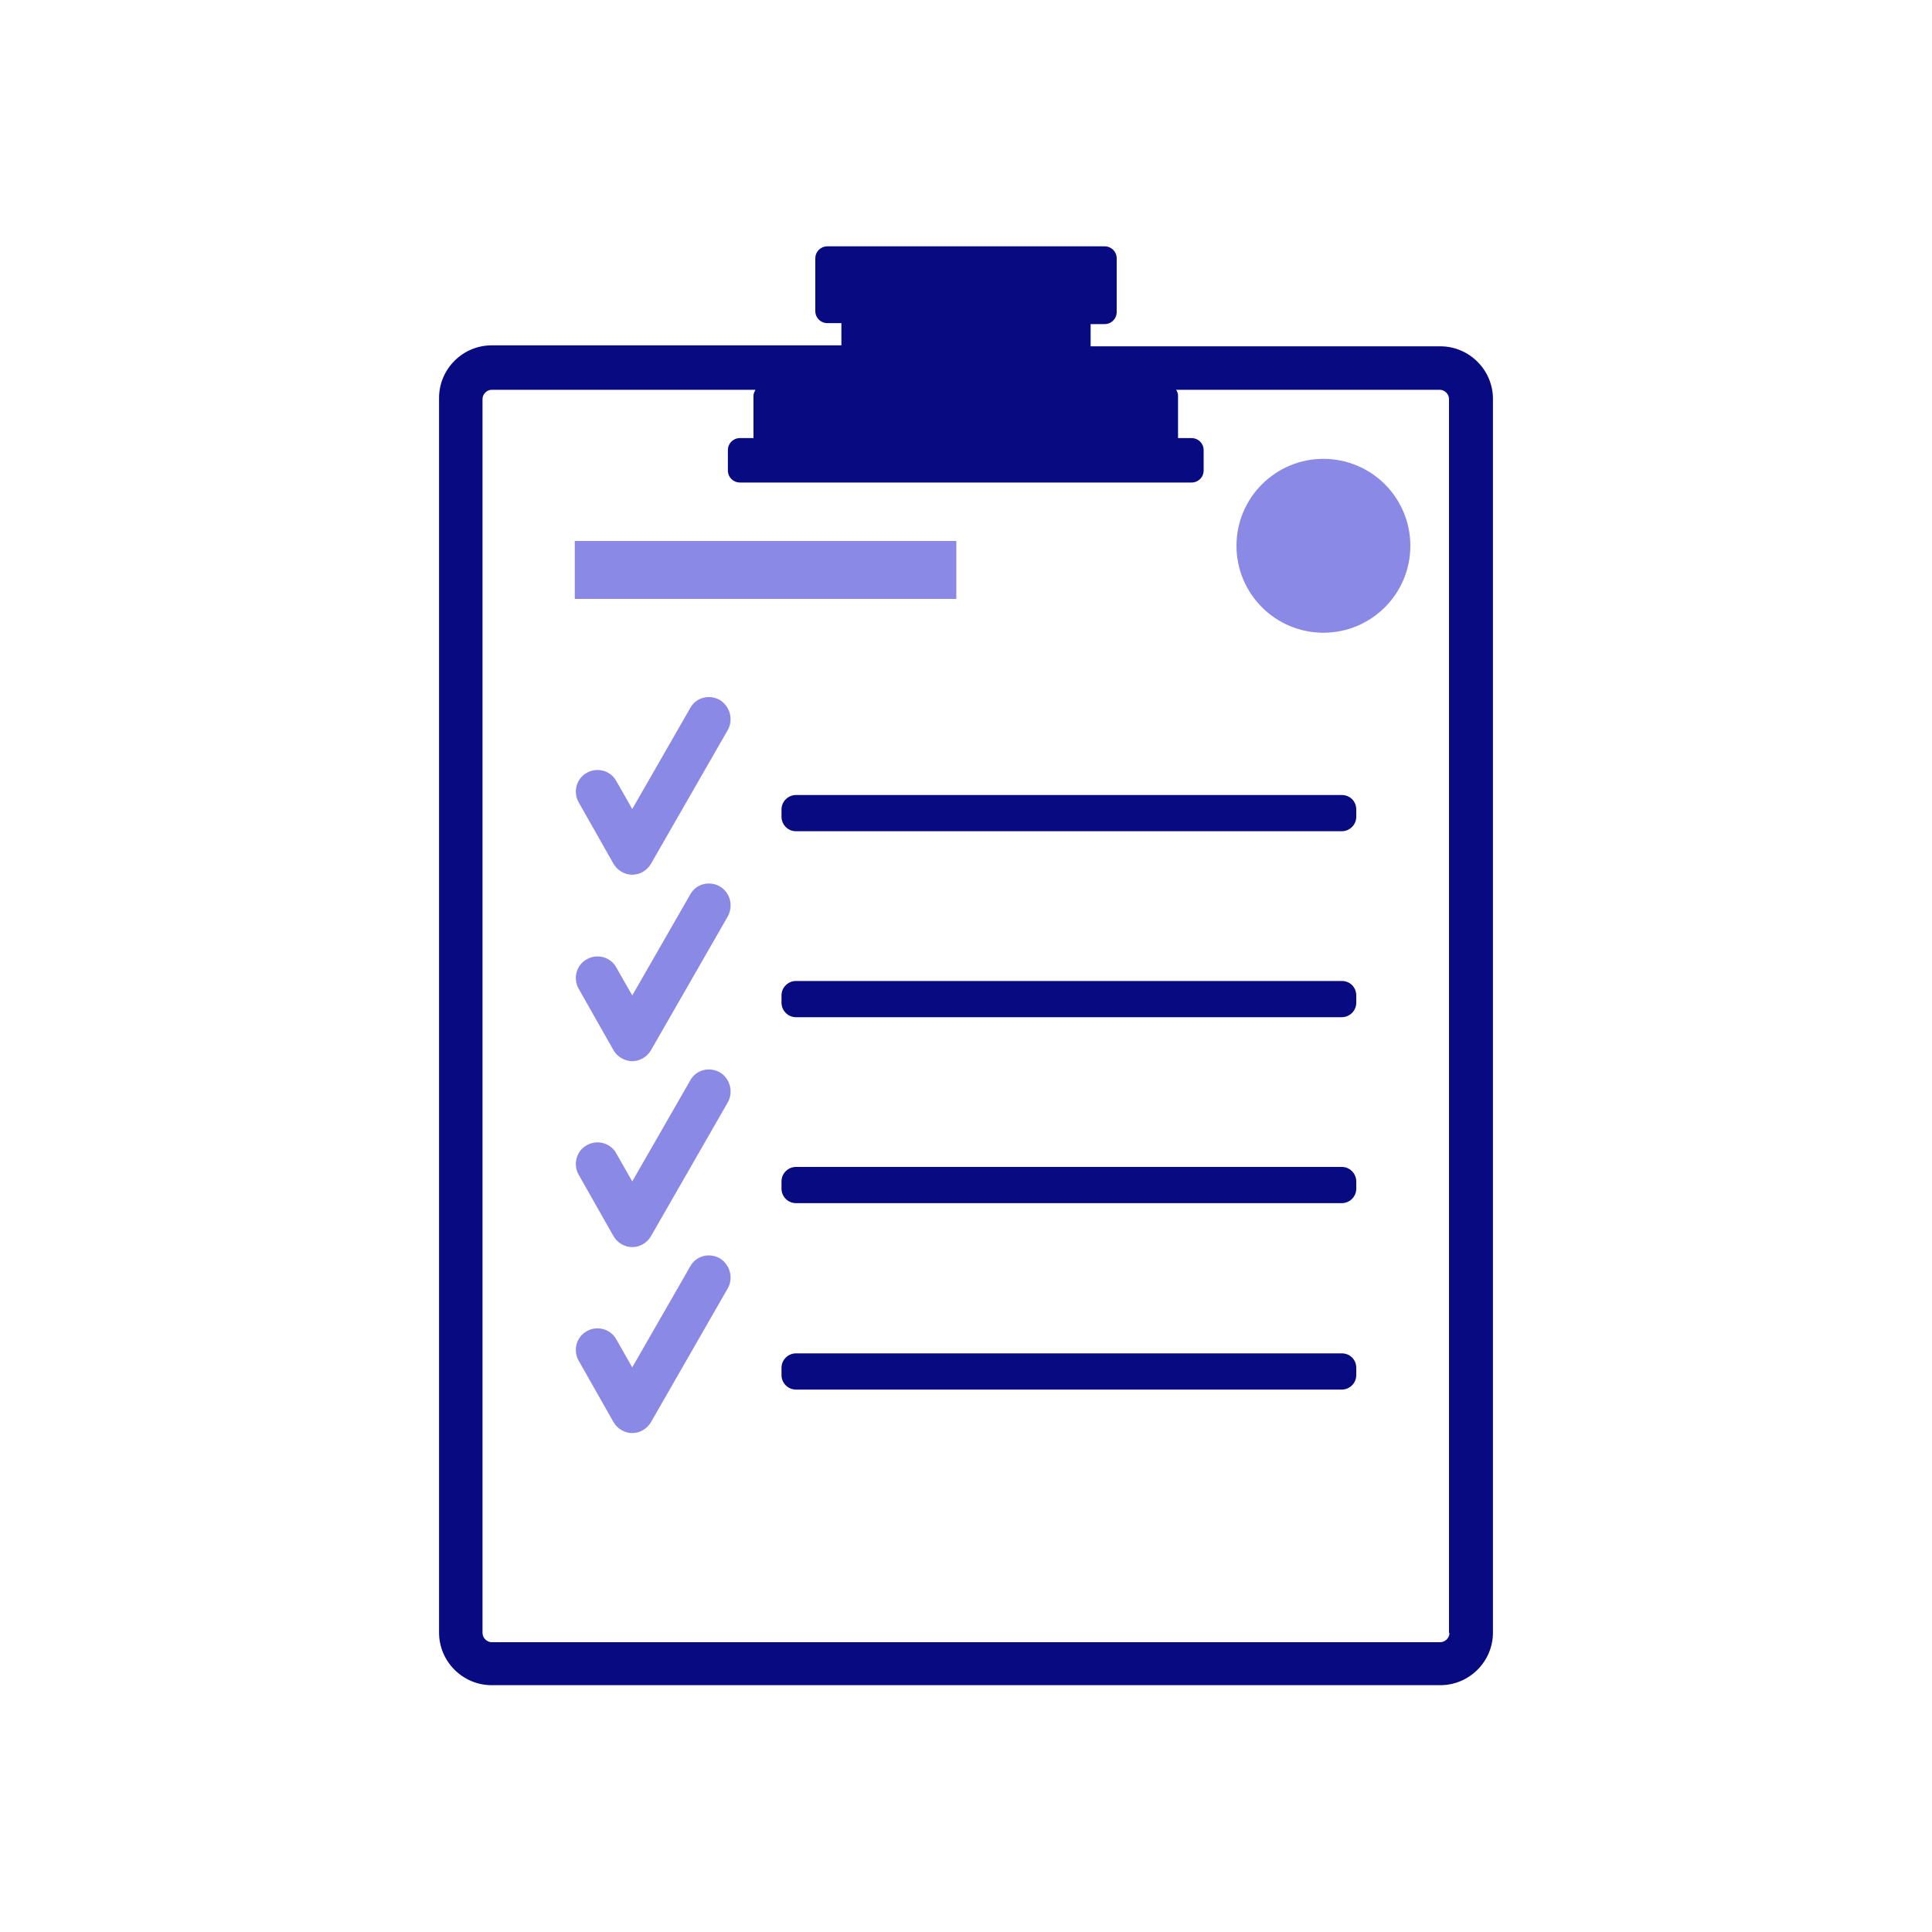 <?xml version="1.0" encoding="UTF-8"?>
<!-- Generator: Adobe Illustrator 28.1.0, SVG Export Plug-In . SVG Version: 6.00 Build 0)  -->
<svg xmlns="http://www.w3.org/2000/svg" xmlns:xlink="http://www.w3.org/1999/xlink" version="1.1" id="Layer_1" x="0px" y="0px" viewBox="0 0 400 400" style="enable-background:new 0 0 400 400;" xml:space="preserve">
<style type="text/css">
	.st0{fill:#080A82;}
	.st1{fill:#8B89E6;}
</style>
<g>
	<path class="st0" d="M298.2,71.7h-72.4v-4.5c0,0,0-0.1,0-0.1h2.9c1.4,0,2.5-1.1,2.5-2.5V53.5c0-1.4-1.1-2.5-2.5-2.5h-57.4   c-1.4,0-2.5,1.1-2.5,2.5v10.9c0,1.4,1.1,2.5,2.5,2.5h2.9c0,0,0,0.1,0,0.1v4.5h-72.4c-6,0-10.9,4.9-10.9,10.9v255.6   c0,6,4.9,10.9,10.9,10.9h196.4c6,0,10.9-4.9,10.9-10.9V82.6C309.1,76.6,304.2,71.7,298.2,71.7z M300.1,338.1c0,1-0.9,1.9-1.9,1.9   H101.8c-1,0-1.9-0.9-1.9-1.9V82.6c0-1,0.9-1.9,1.9-1.9h54.6c-0.2,0.4-0.4,0.8-0.4,1.2v8.8h-2.8c-1.4,0-2.5,1.1-2.5,2.5v4.2   c0,1.4,1.1,2.5,2.5,2.5h93.5c1.4,0,2.5-1.1,2.5-2.5v-4.2c0-1.4-1.1-2.5-2.5-2.5h-2.8v-8.8c0-0.5-0.2-0.9-0.4-1.2h54.6   c1,0,1.9,0.9,1.9,1.9V338.1z"></path>
	<path class="st0" d="M277.8,164.6h-113c-1.6,0-3,1.3-3,3v1.5c0,1.6,1.3,3,3,3h113c1.6,0,3-1.3,3-3v-1.5   C280.8,165.9,279.5,164.6,277.8,164.6z"></path>
	<path class="st1" d="M149,144.9c-2.2-1.2-4.9-0.5-6.1,1.7l-12,20.9l-3.3-5.8c-1.2-2.2-4-2.9-6.1-1.7c-2.2,1.2-2.9,4-1.7,6.1   l7.2,12.7c0.8,1.4,2.3,2.3,3.9,2.3c0,0,0,0,0,0c1.6,0,3.1-0.9,3.9-2.3l15.9-27.7C151.9,148.9,151.1,146.2,149,144.9z"></path>
	<path class="st0" d="M277.8,203.1h-113c-1.6,0-3,1.3-3,3v1.5c0,1.6,1.3,3,3,3h113c1.6,0,3-1.3,3-3v-1.5   C280.8,204.4,279.5,203.1,277.8,203.1z"></path>
	<path class="st1" d="M149,183.5c-2.2-1.2-4.9-0.5-6.1,1.7l-12,20.9l-3.3-5.8c-1.2-2.2-4-2.9-6.1-1.7c-2.2,1.2-2.9,4-1.7,6.1   l7.2,12.7c0.8,1.4,2.3,2.3,3.9,2.3c0,0,0,0,0,0c1.6,0,3.1-0.9,3.9-2.3l15.9-27.7C151.9,187.4,151.1,184.7,149,183.5z"></path>
	<path class="st0" d="M277.8,241.6h-113c-1.6,0-3,1.3-3,3v1.5c0,1.6,1.3,3,3,3h113c1.6,0,3-1.3,3-3v-1.5   C280.8,243,279.5,241.6,277.8,241.6z"></path>
	<path class="st1" d="M149,222c-2.2-1.2-4.9-0.5-6.1,1.7l-12,20.9l-3.3-5.8c-1.2-2.2-4-2.9-6.1-1.7c-2.2,1.2-2.9,4-1.7,6.1l7.2,12.7   c0.8,1.4,2.3,2.3,3.9,2.3c0,0,0,0,0,0c1.6,0,3.1-0.9,3.9-2.3l15.9-27.7C151.9,226,151.1,223.2,149,222z"></path>
	<path class="st0" d="M277.8,280.2h-113c-1.6,0-3,1.3-3,3v1.5c0,1.6,1.3,3,3,3h113c1.6,0,3-1.3,3-3v-1.5   C280.8,281.5,279.5,280.2,277.8,280.2z"></path>
	<path class="st1" d="M149,260.5c-2.2-1.2-4.9-0.5-6.1,1.7l-12,20.9l-3.3-5.8c-1.2-2.2-4-2.9-6.1-1.7c-2.2,1.2-2.9,4-1.7,6.1   l7.2,12.7c0.8,1.4,2.3,2.3,3.9,2.3c0,0,0,0,0,0c1.6,0,3.1-0.9,3.9-2.3l15.9-27.7C151.9,264.5,151.1,261.8,149,260.5z"></path>
</g>
<circle class="st1" cx="274" cy="113" r="18"></circle>
<rect x="119" y="112" class="st1" width="79" height="12"></rect>
</svg>
